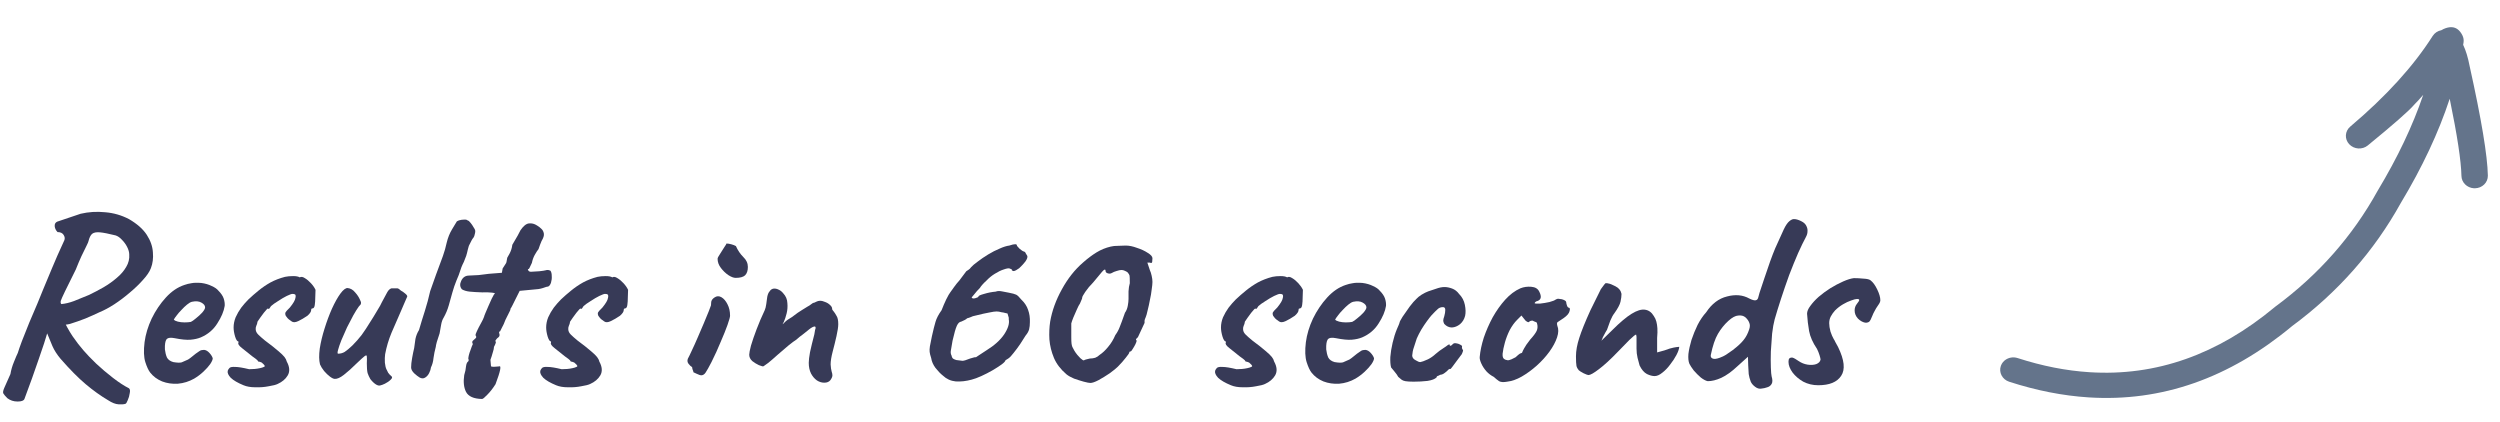 <svg width="243" height="41" viewBox="0 0 243 41" fill="none" xmlns="http://www.w3.org/2000/svg">
<path d="M240.05 6.433C239.888 5.585 239.678 4.895 239.422 4.365L239.418 4.365C239.431 4.29 239.443 4.215 239.455 4.14C239.494 3.898 239.455 3.65 239.343 3.429C239.091 2.932 238.751 2.67 238.322 2.643C238.08 2.628 237.81 2.687 237.511 2.821L237.51 2.821C237.439 2.853 237.369 2.891 237.3 2.936L237.296 2.936C236.953 3.001 236.645 3.199 236.456 3.497C234.596 6.428 231.926 9.364 228.445 12.305C227.92 12.748 227.874 13.511 228.341 14.015C228.577 14.269 228.898 14.409 229.226 14.43C229.551 14.45 229.882 14.355 230.146 14.139C232.614 12.122 234.111 10.811 234.635 10.206L234.632 10.205C234.908 9.93 235.208 9.604 235.531 9.228L235.535 9.228C234.515 12.226 233.045 15.319 231.127 18.509L231.105 18.546C228.662 22.966 225.352 26.715 221.174 29.795C221.154 29.81 221.134 29.825 221.115 29.841C215.556 34.476 209.552 36.589 203.104 36.179C200.828 36.035 198.497 35.576 196.11 34.803C196 34.767 195.889 34.747 195.778 34.74C195.213 34.704 194.673 35.028 194.484 35.56C194.259 36.195 194.621 36.887 195.294 37.105C197.933 37.96 200.51 38.467 203.024 38.627C210.098 39.076 216.678 36.774 222.764 31.719L222.76 31.719C227.217 28.434 230.75 24.436 233.361 19.725C235.448 16.256 237.03 12.883 238.109 9.605L238.113 9.605C238.843 13.153 239.223 15.651 239.252 17.099C239.264 17.738 239.795 18.257 240.457 18.299C240.491 18.301 240.525 18.302 240.56 18.301C241.269 18.293 241.833 17.742 241.82 17.07C241.782 15.128 241.192 11.582 240.05 6.433Z" fill="#64748B"/>
<path d="M2.374 38.781C2.308 38.946 2.085 39.028 1.706 39.028C1.327 39.028 0.997 38.921 0.717 38.707C0.519 38.509 0.387 38.352 0.321 38.237C0.272 38.138 0.305 37.956 0.42 37.693C0.535 37.445 0.733 37 1.014 36.357C1.079 35.962 1.195 35.566 1.36 35.17C1.525 34.758 1.648 34.469 1.731 34.305C1.797 34.074 1.929 33.695 2.126 33.167C2.341 32.623 2.58 32.021 2.844 31.362C3.124 30.702 3.388 30.084 3.635 29.507C3.882 28.913 4.064 28.468 4.179 28.172C4.459 27.512 4.748 26.82 5.045 26.094C5.341 25.369 5.745 24.454 6.256 23.349C6.322 23.184 6.298 23.011 6.182 22.83C6.067 22.649 5.869 22.558 5.589 22.558C5.424 22.377 5.333 22.187 5.317 21.989C5.3 21.775 5.382 21.626 5.564 21.544L7.839 20.777C8.614 20.596 9.405 20.547 10.213 20.629C11.037 20.695 11.812 20.918 12.538 21.297C13.329 21.758 13.906 22.269 14.269 22.83C14.632 23.39 14.829 23.959 14.862 24.536C14.912 25.097 14.846 25.608 14.665 26.07C14.533 26.416 14.277 26.795 13.898 27.207C13.535 27.619 13.107 28.032 12.612 28.444C12.134 28.856 11.631 29.235 11.103 29.581C10.592 29.911 10.114 30.166 9.669 30.348C9.257 30.546 8.795 30.752 8.284 30.966C7.773 31.164 7.278 31.337 6.8 31.485C6.537 31.551 6.223 31.584 5.861 31.584C5.498 31.584 5.226 31.551 5.045 31.485L4.624 32.277C4.459 32.87 4.171 33.752 3.759 34.923C3.363 36.093 2.901 37.379 2.374 38.781ZM12.191 39.251C12.06 39.3 11.837 39.317 11.524 39.3C11.227 39.284 10.889 39.152 10.51 38.904C9.784 38.476 9.059 37.956 8.334 37.346C7.608 36.736 6.792 35.912 5.885 34.873C5.539 34.461 5.275 34.049 5.094 33.637C4.929 33.225 4.715 32.706 4.451 32.079L4.105 30.744L5.045 30.125L6.133 31.016C6.396 31.593 6.701 32.145 7.048 32.672C7.41 33.2 7.773 33.67 8.136 34.082C8.433 34.428 8.836 34.849 9.348 35.343C9.859 35.821 10.403 36.283 10.98 36.728C11.557 37.173 12.076 37.511 12.538 37.742C12.637 37.825 12.661 37.981 12.612 38.212C12.579 38.459 12.513 38.69 12.414 38.904C12.332 39.119 12.257 39.234 12.191 39.251ZM5.96 29.556C6.339 29.523 6.751 29.425 7.196 29.26C7.658 29.078 8.144 28.881 8.655 28.666C9.133 28.435 9.603 28.188 10.065 27.924C10.543 27.644 10.972 27.339 11.351 27.009C11.746 26.68 12.051 26.325 12.266 25.946C12.496 25.567 12.595 25.163 12.562 24.734C12.562 24.52 12.496 24.281 12.365 24.017C12.233 23.753 12.06 23.514 11.845 23.3C11.647 23.085 11.441 22.945 11.227 22.879C10.568 22.715 10.065 22.616 9.718 22.583C9.372 22.55 9.117 22.599 8.952 22.731C8.803 22.863 8.688 23.094 8.606 23.424C8.606 23.473 8.54 23.63 8.408 23.893C8.276 24.157 8.111 24.495 7.913 24.907C7.732 25.303 7.55 25.732 7.369 26.193C6.891 27.166 6.537 27.883 6.306 28.345C6.091 28.79 5.96 29.087 5.91 29.235C5.877 29.383 5.894 29.491 5.96 29.556Z" fill="#373A57"/>
<path d="M18.873 36.802C18.378 37.083 17.851 37.248 17.29 37.297C16.746 37.33 16.235 37.256 15.757 37.074C15.279 36.877 14.892 36.588 14.595 36.209C14.43 35.995 14.273 35.657 14.125 35.195C13.976 34.717 13.952 34.074 14.051 33.266C14.15 32.508 14.38 31.741 14.743 30.966C15.122 30.191 15.584 29.507 16.128 28.913C16.672 28.32 17.266 27.916 17.909 27.702C18.139 27.619 18.37 27.562 18.601 27.529C18.848 27.479 19.17 27.471 19.566 27.504C19.945 27.553 20.283 27.652 20.579 27.801C20.876 27.933 21.09 28.081 21.222 28.246C21.486 28.51 21.659 28.765 21.742 29.012C21.824 29.26 21.857 29.499 21.841 29.73C21.758 30.257 21.519 30.826 21.123 31.436C20.744 32.046 20.208 32.499 19.516 32.796C19.236 32.911 18.906 32.986 18.527 33.019C18.148 33.052 17.628 33.002 16.969 32.87C16.573 32.788 16.309 32.829 16.177 32.994C16.062 33.159 16.013 33.48 16.029 33.958C16.062 34.255 16.128 34.519 16.227 34.75C16.342 34.964 16.548 35.112 16.845 35.195C17.224 35.261 17.496 35.269 17.661 35.22C17.826 35.154 18.032 35.063 18.279 34.948C18.411 34.865 18.535 34.775 18.651 34.676C18.782 34.577 18.906 34.478 19.021 34.379C19.153 34.28 19.261 34.206 19.343 34.156C19.425 34.09 19.508 34.049 19.59 34.033C19.673 34.016 19.755 34.008 19.837 34.008C20.019 34.024 20.192 34.123 20.357 34.305C20.522 34.486 20.629 34.659 20.678 34.824C20.678 34.956 20.596 35.145 20.431 35.393C20.266 35.624 20.044 35.871 19.763 36.135C19.5 36.382 19.203 36.605 18.873 36.802ZM18.552 31.288C18.667 31.238 18.832 31.123 19.046 30.941C19.277 30.76 19.483 30.57 19.664 30.373C19.846 30.158 19.936 29.993 19.936 29.878C19.936 29.697 19.813 29.54 19.566 29.408C19.335 29.276 19.03 29.252 18.651 29.334C18.519 29.367 18.362 29.458 18.181 29.606C17.999 29.754 17.818 29.927 17.637 30.125C17.455 30.307 17.299 30.488 17.167 30.669C17.035 30.834 16.944 30.966 16.895 31.065C16.961 31.148 17.093 31.213 17.29 31.263C17.488 31.312 17.703 31.337 17.933 31.337C18.181 31.337 18.387 31.321 18.552 31.288Z" fill="#373A57"/>
<path d="M23.67 37.445C23.11 37.215 22.698 36.975 22.434 36.728C22.186 36.464 22.087 36.234 22.137 36.036C22.17 35.937 22.228 35.846 22.31 35.764C22.392 35.681 22.574 35.648 22.854 35.665C23.151 35.665 23.604 35.739 24.214 35.887C24.396 35.887 24.577 35.879 24.758 35.863C24.94 35.846 25.105 35.821 25.253 35.788C25.418 35.755 25.55 35.714 25.649 35.665C25.731 35.632 25.756 35.591 25.723 35.541C25.69 35.475 25.632 35.409 25.55 35.343C25.484 35.261 25.41 35.211 25.327 35.195C25.245 35.162 25.171 35.145 25.105 35.145C25.072 35.063 24.997 34.981 24.882 34.898C24.783 34.816 24.66 34.725 24.511 34.626C24.148 34.329 23.819 34.066 23.522 33.835C23.225 33.604 23.11 33.431 23.176 33.316C23.176 33.249 23.176 33.217 23.176 33.217C23.176 33.2 23.176 33.192 23.176 33.192C23.06 33.192 22.953 33.035 22.854 32.722C22.755 32.392 22.706 32.095 22.706 31.832C22.706 31.502 22.772 31.172 22.904 30.843C23.052 30.513 23.233 30.2 23.448 29.903C23.678 29.606 23.909 29.342 24.14 29.111C24.453 28.815 24.783 28.526 25.129 28.246C25.492 27.949 25.88 27.685 26.292 27.454C26.72 27.224 27.19 27.042 27.701 26.91C27.932 26.861 28.196 26.836 28.493 26.836C28.789 26.836 29.004 26.877 29.136 26.96C29.267 26.877 29.432 26.902 29.63 27.034C29.828 27.149 30.026 27.314 30.224 27.529C30.422 27.743 30.57 27.957 30.669 28.172C30.669 28.369 30.661 28.617 30.644 28.913C30.644 29.194 30.628 29.441 30.595 29.655C30.562 29.87 30.488 29.977 30.372 29.977C30.372 29.977 30.347 29.985 30.298 30.002C30.265 30.002 30.248 30.043 30.248 30.125C30.248 30.29 30.125 30.48 29.878 30.694C29.564 30.908 29.267 31.081 28.987 31.213C28.707 31.345 28.493 31.354 28.344 31.238C28.245 31.172 28.155 31.106 28.072 31.04C27.99 30.974 27.916 30.892 27.85 30.793C27.85 30.793 27.825 30.76 27.775 30.694C27.742 30.612 27.726 30.538 27.726 30.471C27.726 30.406 27.751 30.348 27.8 30.298C27.85 30.233 27.874 30.2 27.874 30.2C28.105 29.985 28.278 29.787 28.394 29.606C28.526 29.425 28.616 29.268 28.666 29.136C28.715 28.988 28.74 28.872 28.74 28.79C28.74 28.691 28.715 28.633 28.666 28.617C28.633 28.584 28.55 28.567 28.418 28.567C28.336 28.567 28.155 28.633 27.874 28.765C27.611 28.897 27.33 29.062 27.034 29.26C26.737 29.441 26.506 29.606 26.341 29.754C26.275 29.87 26.226 29.944 26.193 29.977C26.176 30.01 26.135 30.026 26.069 30.026C26.069 29.96 26.028 29.969 25.945 30.051C25.863 30.134 25.764 30.249 25.649 30.397C25.533 30.546 25.418 30.702 25.302 30.867C25.187 31.032 25.096 31.164 25.03 31.263C25.014 31.411 24.973 31.551 24.907 31.683C24.857 31.799 24.841 31.922 24.857 32.054C24.874 32.219 24.956 32.376 25.105 32.524C25.253 32.672 25.467 32.862 25.748 33.093C26.325 33.522 26.753 33.859 27.034 34.107C27.33 34.354 27.536 34.552 27.652 34.7C27.767 34.849 27.841 34.997 27.874 35.145C28.155 35.657 28.188 36.102 27.973 36.481C27.759 36.844 27.429 37.124 26.984 37.322C26.819 37.404 26.531 37.478 26.119 37.544C25.706 37.627 25.27 37.66 24.808 37.643C24.363 37.643 23.983 37.577 23.67 37.445Z" fill="#373A57"/>
<path d="M37.015 37.445C36.899 37.511 36.743 37.487 36.545 37.371C36.364 37.256 36.182 37.083 36.001 36.852C35.886 36.654 35.795 36.456 35.729 36.258C35.679 36.044 35.655 35.731 35.655 35.319C35.671 34.989 35.671 34.766 35.655 34.651C35.655 34.519 35.581 34.511 35.432 34.626C35.3 34.725 35.028 34.972 34.616 35.368C34.204 35.78 33.808 36.135 33.429 36.431C33.066 36.712 32.77 36.844 32.539 36.827C32.423 36.827 32.267 36.753 32.069 36.605C31.871 36.456 31.681 36.275 31.5 36.06C31.319 35.83 31.187 35.615 31.104 35.417C31.005 35.022 30.997 34.511 31.08 33.884C31.178 33.258 31.335 32.606 31.549 31.931C31.764 31.238 32.003 30.595 32.267 30.002C32.547 29.392 32.819 28.905 33.083 28.543C33.363 28.163 33.602 27.982 33.8 27.998C34.08 28.032 34.319 28.172 34.517 28.419C34.731 28.65 34.896 28.905 35.012 29.186C35.078 29.301 35.102 29.4 35.086 29.482C35.086 29.565 35.02 29.664 34.888 29.779C34.74 29.977 34.558 30.265 34.344 30.645C34.146 31.007 33.94 31.403 33.726 31.832C33.528 32.26 33.346 32.672 33.182 33.068C33.033 33.447 32.926 33.761 32.86 34.008C32.794 34.255 32.794 34.379 32.86 34.379C33.091 34.379 33.305 34.321 33.503 34.206C33.701 34.074 33.948 33.868 34.245 33.587C34.591 33.241 34.896 32.895 35.16 32.549C35.424 32.186 35.696 31.774 35.976 31.312C36.191 30.983 36.413 30.62 36.644 30.224C36.891 29.828 37.048 29.548 37.114 29.383C37.344 28.955 37.518 28.633 37.633 28.419C37.748 28.205 37.889 28.073 38.053 28.023C38.136 28.023 38.251 28.023 38.4 28.023C38.548 28.023 38.622 28.023 38.622 28.023C38.721 28.04 38.837 28.114 38.968 28.246C39.1 28.312 39.232 28.402 39.364 28.518C39.513 28.633 39.587 28.732 39.587 28.815C39.521 28.98 39.414 29.227 39.265 29.556C39.133 29.87 39.034 30.101 38.968 30.249C38.655 30.958 38.35 31.659 38.053 32.351C37.773 33.027 37.567 33.719 37.435 34.428C37.402 34.659 37.394 34.931 37.41 35.244C37.444 35.541 37.493 35.755 37.559 35.887C37.608 35.986 37.666 36.102 37.732 36.234C37.814 36.349 37.905 36.448 38.004 36.53C38.152 36.629 38.144 36.753 37.979 36.901C37.831 37.05 37.641 37.182 37.41 37.297C37.196 37.396 37.064 37.445 37.015 37.445Z" fill="#373A57"/>
<path d="M40.801 36.703C40.636 36.605 40.455 36.464 40.257 36.283C40.059 36.085 39.961 35.896 39.961 35.714C39.961 35.467 39.993 35.162 40.059 34.799C40.125 34.42 40.191 34.099 40.257 33.835C40.29 33.538 40.331 33.241 40.381 32.944C40.447 32.631 40.562 32.343 40.727 32.079C40.909 31.453 41.098 30.834 41.296 30.224C41.494 29.598 41.667 28.955 41.815 28.295C42.03 27.685 42.219 27.149 42.384 26.688C42.566 26.21 42.788 25.608 43.052 24.883C43.2 24.47 43.324 24.034 43.423 23.572C43.538 23.094 43.711 22.665 43.942 22.286C44.041 22.137 44.115 22.014 44.165 21.915C44.231 21.799 44.297 21.692 44.362 21.593C44.379 21.527 44.461 21.47 44.61 21.42C44.775 21.371 44.94 21.346 45.104 21.346C45.286 21.33 45.409 21.363 45.475 21.445C45.525 21.429 45.607 21.494 45.723 21.643C45.838 21.775 45.945 21.931 46.044 22.113C46.16 22.278 46.209 22.41 46.193 22.509C46.193 22.574 46.176 22.665 46.143 22.78C46.127 22.896 46.085 23.003 46.019 23.102C45.953 23.168 45.888 23.267 45.822 23.399C45.772 23.514 45.69 23.679 45.574 23.893C45.508 24.108 45.451 24.33 45.401 24.561C45.352 24.775 45.286 24.973 45.203 25.155C45.137 25.352 45.055 25.542 44.956 25.723C44.874 25.905 44.816 26.053 44.783 26.169C44.667 26.548 44.527 26.919 44.362 27.281C44.214 27.644 44.082 28.032 43.967 28.444C43.851 28.839 43.736 29.252 43.621 29.68C43.505 30.092 43.34 30.488 43.126 30.867C43.011 31.049 42.928 31.279 42.879 31.56C42.829 31.84 42.78 32.12 42.73 32.401C42.631 32.697 42.541 32.977 42.458 33.241C42.392 33.489 42.359 33.645 42.359 33.711C42.261 34.074 42.186 34.437 42.137 34.799C42.104 35.145 42.021 35.45 41.889 35.714C41.873 35.879 41.815 36.06 41.716 36.258C41.617 36.456 41.486 36.605 41.321 36.703C41.172 36.802 40.999 36.802 40.801 36.703Z" fill="#373A57"/>
<path d="M46.854 38.781C46.046 38.764 45.526 38.533 45.296 38.088C45.081 37.66 45.024 37.116 45.123 36.456C45.221 36.143 45.279 35.863 45.296 35.615C45.329 35.352 45.403 35.187 45.518 35.121C45.518 35.121 45.526 35.096 45.543 35.047C45.576 34.997 45.568 34.948 45.518 34.898C45.518 34.684 45.592 34.387 45.741 34.008C45.774 33.909 45.815 33.794 45.864 33.662C45.93 33.513 45.963 33.439 45.963 33.439C45.881 33.307 45.881 33.2 45.963 33.118C46.046 33.035 46.128 32.961 46.211 32.895C46.31 32.813 46.318 32.722 46.235 32.623C46.202 32.557 46.244 32.409 46.359 32.178C46.474 31.931 46.606 31.675 46.755 31.411C46.903 31.148 47.002 30.941 47.051 30.793C47.051 30.76 47.093 30.645 47.175 30.447C47.258 30.249 47.356 30.018 47.472 29.754C47.587 29.491 47.694 29.252 47.793 29.037C47.909 28.823 47.983 28.683 48.016 28.617C48.181 28.534 48.115 28.477 47.818 28.444C47.521 28.411 47.208 28.402 46.878 28.419C46.367 28.402 45.955 28.378 45.642 28.345C45.345 28.312 45.098 28.238 44.9 28.122C44.702 27.891 44.677 27.619 44.826 27.306C44.974 26.976 45.213 26.803 45.543 26.787C45.757 26.77 45.922 26.762 46.038 26.762C46.169 26.762 46.334 26.754 46.532 26.737C46.746 26.704 47.076 26.663 47.521 26.614L48.783 26.515L48.857 26.094C48.989 25.88 49.079 25.74 49.129 25.674C49.178 25.608 49.211 25.542 49.228 25.476C49.244 25.394 49.269 25.253 49.302 25.056C49.302 25.056 49.376 24.924 49.525 24.66C49.673 24.38 49.764 24.091 49.797 23.794C49.994 23.465 50.167 23.168 50.316 22.904C50.464 22.624 50.555 22.451 50.588 22.385C50.868 21.973 51.14 21.75 51.404 21.717C51.684 21.684 51.948 21.75 52.195 21.915C52.344 21.997 52.484 22.105 52.616 22.236C52.748 22.352 52.83 22.509 52.863 22.706C52.896 22.888 52.822 23.127 52.641 23.424C52.608 23.489 52.558 23.613 52.492 23.794C52.426 23.959 52.377 24.099 52.344 24.215C52.245 24.33 52.121 24.52 51.973 24.784C51.841 25.031 51.75 25.287 51.701 25.55C51.569 25.831 51.486 26.004 51.453 26.07C51.42 26.136 51.371 26.169 51.305 26.169C51.338 26.333 51.437 26.416 51.602 26.416C51.767 26.399 52.039 26.383 52.418 26.366C52.731 26.333 52.946 26.3 53.061 26.267C53.193 26.218 53.341 26.234 53.506 26.317C53.589 26.432 53.63 26.605 53.63 26.836C53.646 27.05 53.621 27.265 53.556 27.479C53.49 27.677 53.399 27.801 53.283 27.85C53.201 27.85 53.028 27.9 52.764 27.998C52.517 28.081 52.204 28.13 51.824 28.147L50.514 28.27L50.093 29.111C49.978 29.326 49.879 29.523 49.797 29.705C49.714 29.87 49.656 29.969 49.623 30.002C49.623 30.101 49.566 30.249 49.45 30.447C49.351 30.645 49.244 30.859 49.129 31.09C49.03 31.37 48.914 31.626 48.783 31.856C48.667 32.087 48.609 32.203 48.609 32.203C48.544 32.203 48.511 32.252 48.511 32.351C48.593 32.549 48.568 32.697 48.436 32.796C48.354 32.846 48.28 32.92 48.214 33.019C48.164 33.101 48.14 33.142 48.14 33.142C48.206 33.208 48.214 33.291 48.164 33.39C48.131 33.489 48.082 33.596 48.016 33.711C48.016 33.843 47.975 34.033 47.892 34.28C47.826 34.527 47.752 34.758 47.67 34.972C47.686 35.269 47.703 35.459 47.719 35.541C47.736 35.624 47.777 35.657 47.843 35.64C47.925 35.657 48.041 35.657 48.189 35.64C48.337 35.624 48.445 35.615 48.511 35.615C48.758 35.5 48.642 36.077 48.164 37.346C47.901 37.759 47.637 38.097 47.373 38.36C47.109 38.641 46.936 38.781 46.854 38.781Z" fill="#373A57"/>
<path d="M54.051 37.445C53.491 37.215 53.079 36.975 52.815 36.728C52.568 36.464 52.469 36.234 52.518 36.036C52.551 35.937 52.609 35.846 52.691 35.764C52.774 35.681 52.955 35.648 53.235 35.665C53.532 35.665 53.986 35.739 54.596 35.887C54.777 35.887 54.958 35.879 55.14 35.863C55.321 35.846 55.486 35.821 55.634 35.788C55.799 35.755 55.931 35.714 56.03 35.665C56.112 35.632 56.137 35.591 56.104 35.541C56.071 35.475 56.013 35.409 55.931 35.343C55.865 35.261 55.791 35.211 55.708 35.195C55.626 35.162 55.552 35.145 55.486 35.145C55.453 35.063 55.379 34.981 55.263 34.898C55.164 34.816 55.041 34.725 54.892 34.626C54.53 34.329 54.2 34.066 53.903 33.835C53.606 33.604 53.491 33.431 53.557 33.316C53.557 33.249 53.557 33.217 53.557 33.217C53.557 33.2 53.557 33.192 53.557 33.192C53.441 33.192 53.334 33.035 53.235 32.722C53.136 32.392 53.087 32.095 53.087 31.832C53.087 31.502 53.153 31.172 53.285 30.843C53.433 30.513 53.615 30.2 53.829 29.903C54.06 29.606 54.291 29.342 54.521 29.111C54.835 28.815 55.164 28.526 55.511 28.246C55.873 27.949 56.261 27.685 56.673 27.454C57.102 27.224 57.571 27.042 58.082 26.91C58.313 26.861 58.577 26.836 58.874 26.836C59.171 26.836 59.385 26.877 59.517 26.96C59.649 26.877 59.813 26.902 60.011 27.034C60.209 27.149 60.407 27.314 60.605 27.529C60.803 27.743 60.951 27.957 61.05 28.172C61.05 28.369 61.042 28.617 61.025 28.913C61.025 29.194 61.009 29.441 60.976 29.655C60.943 29.87 60.869 29.977 60.753 29.977C60.753 29.977 60.729 29.985 60.679 30.002C60.646 30.002 60.63 30.043 60.63 30.125C60.63 30.29 60.506 30.48 60.259 30.694C59.945 30.908 59.649 31.081 59.368 31.213C59.088 31.345 58.874 31.354 58.725 31.238C58.627 31.172 58.536 31.106 58.453 31.04C58.371 30.974 58.297 30.892 58.231 30.793C58.231 30.793 58.206 30.76 58.157 30.694C58.124 30.612 58.107 30.538 58.107 30.471C58.107 30.406 58.132 30.348 58.181 30.298C58.231 30.233 58.256 30.2 58.256 30.2C58.486 29.985 58.66 29.787 58.775 29.606C58.907 29.425 58.998 29.268 59.047 29.136C59.096 28.988 59.121 28.872 59.121 28.79C59.121 28.691 59.096 28.633 59.047 28.617C59.014 28.584 58.931 28.567 58.8 28.567C58.717 28.567 58.536 28.633 58.256 28.765C57.992 28.897 57.712 29.062 57.415 29.26C57.118 29.441 56.887 29.606 56.722 29.754C56.656 29.87 56.607 29.944 56.574 29.977C56.557 30.01 56.516 30.026 56.45 30.026C56.45 29.96 56.409 29.969 56.327 30.051C56.244 30.134 56.145 30.249 56.03 30.397C55.914 30.546 55.799 30.702 55.684 30.867C55.568 31.032 55.477 31.164 55.412 31.263C55.395 31.411 55.354 31.551 55.288 31.683C55.239 31.799 55.222 31.922 55.239 32.054C55.255 32.219 55.337 32.376 55.486 32.524C55.634 32.672 55.849 32.862 56.129 33.093C56.706 33.522 57.135 33.859 57.415 34.107C57.712 34.354 57.918 34.552 58.033 34.7C58.148 34.849 58.223 34.997 58.256 35.145C58.536 35.657 58.569 36.102 58.355 36.481C58.14 36.844 57.81 37.124 57.365 37.322C57.2 37.404 56.912 37.478 56.5 37.544C56.088 37.627 55.651 37.66 55.189 37.643C54.744 37.643 54.365 37.577 54.051 37.445Z" fill="#373A57"/>
<path d="M68.142 36.481C68.077 36.481 67.936 36.431 67.722 36.333C67.508 36.234 67.401 36.184 67.401 36.184C67.401 36.118 67.376 36.036 67.326 35.937C67.293 35.838 67.277 35.755 67.277 35.69C67.162 35.624 67.046 35.516 66.931 35.368C66.815 35.22 66.791 35.055 66.857 34.873C66.956 34.692 67.087 34.42 67.252 34.057C67.434 33.678 67.623 33.258 67.821 32.796C68.035 32.318 68.233 31.856 68.415 31.411C68.596 30.966 68.752 30.587 68.884 30.274C69.016 29.944 69.091 29.746 69.107 29.68C69.107 29.614 69.115 29.499 69.132 29.334C69.165 29.169 69.272 29.029 69.453 28.913C69.668 28.765 69.89 28.757 70.121 28.889C70.352 29.021 70.55 29.252 70.714 29.581C70.879 29.895 70.962 30.265 70.962 30.694C70.962 30.809 70.879 31.106 70.714 31.584C70.55 32.046 70.327 32.598 70.047 33.241C69.783 33.884 69.486 34.535 69.156 35.195C68.909 35.673 68.72 36.011 68.588 36.209C68.472 36.39 68.324 36.481 68.142 36.481ZM71.506 27.009C71.308 27.009 71.069 26.919 70.789 26.737C70.525 26.556 70.286 26.325 70.072 26.045C69.857 25.765 69.75 25.468 69.75 25.155C69.75 25.072 69.824 24.924 69.972 24.709C70.121 24.479 70.261 24.256 70.393 24.042C70.541 23.827 70.615 23.704 70.615 23.671C70.747 23.671 70.904 23.695 71.085 23.745C71.267 23.794 71.415 23.852 71.531 23.918C71.712 24.33 71.951 24.685 72.248 24.982C72.544 25.262 72.693 25.583 72.693 25.946C72.693 26.309 72.602 26.581 72.421 26.762C72.24 26.927 71.934 27.009 71.506 27.009Z" fill="#373A57"/>
<path d="M80.119 37.198C79.872 37.198 79.633 37.124 79.402 36.975C79.171 36.811 78.981 36.588 78.833 36.308C78.685 36.011 78.611 35.665 78.611 35.269C78.611 35.022 78.652 34.676 78.734 34.23C78.833 33.769 78.973 33.192 79.154 32.499C79.188 32.269 79.212 32.12 79.229 32.054C79.262 31.988 79.278 31.922 79.278 31.856C79.278 31.823 79.27 31.799 79.253 31.782C79.253 31.749 79.237 31.733 79.204 31.733C79.072 31.733 78.891 31.823 78.66 32.005C78.446 32.17 78.198 32.367 77.918 32.598C77.869 32.631 77.811 32.672 77.745 32.722C77.695 32.771 77.638 32.821 77.572 32.87C77.522 32.92 77.465 32.969 77.399 33.019C77.234 33.118 76.978 33.307 76.632 33.587C76.302 33.868 75.956 34.164 75.593 34.478C75.247 34.791 74.942 35.055 74.678 35.269C74.546 35.368 74.431 35.45 74.332 35.516C74.25 35.582 74.192 35.615 74.159 35.615C74.126 35.615 73.994 35.574 73.763 35.492C73.549 35.393 73.335 35.261 73.12 35.096C72.923 34.915 72.824 34.709 72.824 34.478C72.824 34.329 72.881 34.033 72.997 33.587C73.129 33.142 73.31 32.615 73.541 32.005C73.772 31.395 74.035 30.776 74.332 30.15C74.398 30.002 74.448 29.804 74.481 29.556C74.513 29.309 74.546 29.07 74.579 28.839C74.629 28.592 74.711 28.411 74.827 28.295C74.876 28.213 74.934 28.155 75 28.122C75.082 28.073 75.165 28.048 75.247 28.048C75.412 28.048 75.569 28.089 75.717 28.172C75.865 28.238 76.006 28.353 76.138 28.518C76.385 28.782 76.517 29.095 76.533 29.458C76.566 29.804 76.541 30.142 76.459 30.471C76.376 30.801 76.286 31.073 76.187 31.288C76.088 31.485 76.039 31.568 76.039 31.535C76.105 31.502 76.195 31.419 76.311 31.288C76.442 31.156 76.665 30.999 76.978 30.818C77.407 30.488 77.737 30.257 77.968 30.125C78.198 29.977 78.371 29.87 78.487 29.804C78.619 29.738 78.734 29.664 78.833 29.581C78.915 29.515 78.973 29.474 79.006 29.458C79.056 29.441 79.08 29.433 79.08 29.433C79.13 29.433 79.212 29.4 79.328 29.334C79.46 29.268 79.583 29.235 79.699 29.235C79.864 29.235 80.037 29.276 80.218 29.359C80.399 29.425 80.556 29.523 80.688 29.655C80.82 29.771 80.886 29.895 80.886 30.026C80.886 30.076 80.902 30.117 80.935 30.15C80.968 30.183 81.001 30.224 81.034 30.274C81.116 30.373 81.207 30.513 81.306 30.694C81.421 30.859 81.479 31.131 81.479 31.51C81.479 31.774 81.421 32.161 81.306 32.672C81.191 33.184 81.067 33.686 80.935 34.181C80.803 34.692 80.737 35.104 80.737 35.417C80.754 35.714 80.787 35.945 80.836 36.11C80.886 36.258 80.91 36.382 80.91 36.481C80.91 36.613 80.844 36.769 80.713 36.951C80.581 37.116 80.383 37.198 80.119 37.198Z" fill="#373A57"/>
<path d="M94.442 36.901C93.898 37.05 93.379 37.107 92.884 37.074C92.406 37.025 91.994 36.835 91.647 36.506C91.417 36.324 91.178 36.077 90.93 35.764C90.699 35.45 90.559 35.129 90.51 34.799C90.427 34.552 90.378 34.354 90.362 34.206C90.345 34.057 90.353 33.876 90.386 33.662C90.436 33.447 90.502 33.118 90.584 32.672C90.716 32.079 90.831 31.617 90.93 31.288C91.029 30.941 91.227 30.562 91.524 30.15C91.656 29.804 91.804 29.458 91.969 29.111C92.15 28.749 92.282 28.518 92.365 28.419C92.447 28.303 92.571 28.13 92.736 27.9C92.9 27.669 93.073 27.454 93.255 27.257C93.42 27.042 93.568 26.844 93.7 26.663C93.848 26.465 93.923 26.366 93.923 26.366C94.005 26.317 94.079 26.267 94.145 26.218C94.228 26.169 94.31 26.086 94.392 25.971C94.524 25.822 94.739 25.641 95.035 25.427C95.332 25.196 95.67 24.965 96.049 24.734C96.429 24.503 96.799 24.314 97.162 24.165C97.525 24 97.838 23.902 98.102 23.869C98.629 23.687 98.877 23.695 98.844 23.893C98.844 23.893 98.926 23.984 99.091 24.165C99.272 24.33 99.429 24.429 99.561 24.462C99.627 24.479 99.676 24.536 99.709 24.635C99.759 24.718 99.808 24.8 99.858 24.883C99.891 25.014 99.825 25.196 99.66 25.427C99.495 25.641 99.297 25.855 99.066 26.07C98.836 26.234 98.671 26.325 98.572 26.342C98.489 26.358 98.415 26.333 98.349 26.267C98.366 26.201 98.333 26.16 98.25 26.144C98.168 26.111 98.127 26.094 98.127 26.094C98.028 26.061 97.838 26.094 97.558 26.193C97.294 26.276 97.006 26.416 96.692 26.614C96.396 26.795 96.124 27.018 95.876 27.281C95.728 27.413 95.596 27.545 95.481 27.677C95.365 27.809 95.291 27.908 95.258 27.974C95.044 28.188 94.854 28.402 94.689 28.617C94.524 28.815 94.442 28.913 94.442 28.913C94.491 29.012 94.607 29.037 94.788 28.988C94.986 28.938 95.093 28.881 95.11 28.815C95.11 28.749 95.291 28.666 95.654 28.567C96.033 28.452 96.412 28.378 96.791 28.345C96.94 28.279 97.138 28.27 97.385 28.32C97.649 28.369 97.863 28.411 98.028 28.444C98.391 28.51 98.638 28.576 98.77 28.642C98.902 28.707 99.066 28.864 99.264 29.111C99.594 29.425 99.817 29.763 99.932 30.125C100.064 30.488 100.122 30.884 100.105 31.312C100.105 31.576 100.08 31.807 100.031 32.005C99.981 32.203 99.866 32.409 99.685 32.623C99.553 32.837 99.38 33.109 99.165 33.439C98.951 33.752 98.737 34.041 98.522 34.305C98.325 34.568 98.151 34.75 98.003 34.849C97.937 34.882 97.871 34.923 97.805 34.972C97.756 35.005 97.731 35.022 97.731 35.022C97.715 35.121 97.583 35.261 97.335 35.442C97.105 35.607 96.808 35.797 96.445 36.011C96.099 36.209 95.744 36.39 95.382 36.555C95.019 36.72 94.706 36.835 94.442 36.901ZM92.958 34.997C93.222 35.03 93.42 35.055 93.552 35.071C93.683 35.071 93.931 34.997 94.293 34.849C94.425 34.816 94.541 34.783 94.64 34.75C94.739 34.717 94.813 34.709 94.862 34.725C94.862 34.725 94.961 34.659 95.159 34.527C95.373 34.379 95.612 34.222 95.876 34.057C96.651 33.579 97.228 33.06 97.607 32.499C97.987 31.922 98.135 31.436 98.052 31.04C98.069 30.941 98.052 30.834 98.003 30.719C97.954 30.587 97.929 30.505 97.929 30.471C97.896 30.471 97.822 30.455 97.706 30.422C97.607 30.389 97.484 30.364 97.335 30.348C97.171 30.298 97.014 30.274 96.865 30.274C96.717 30.274 96.486 30.307 96.173 30.373C95.876 30.422 95.398 30.529 94.739 30.694C94.623 30.711 94.5 30.752 94.368 30.818C94.252 30.867 94.129 30.908 93.997 30.941C93.964 30.991 93.881 31.049 93.749 31.114C93.618 31.18 93.51 31.23 93.428 31.263C93.263 31.279 93.123 31.411 93.008 31.659C92.892 31.906 92.752 32.392 92.587 33.118C92.505 33.629 92.447 33.967 92.414 34.132C92.398 34.296 92.422 34.437 92.488 34.552C92.521 34.717 92.579 34.824 92.661 34.873C92.744 34.923 92.843 34.964 92.958 34.997Z" fill="#373A57"/>
<path d="M105.983 37.223C105.868 37.223 105.654 37.182 105.341 37.099C105.044 37.017 104.731 36.918 104.401 36.802C104.088 36.67 103.84 36.53 103.659 36.382C103.098 35.904 102.694 35.376 102.447 34.799C102.2 34.206 102.051 33.604 102.002 32.994C101.969 32.384 101.994 31.807 102.076 31.263C102.258 30.208 102.637 29.161 103.214 28.122C103.791 27.067 104.483 26.193 105.291 25.501C105.72 25.122 106.148 24.8 106.577 24.536C107.006 24.273 107.467 24.083 107.962 23.968C108.143 23.918 108.399 23.893 108.729 23.893C109.075 23.877 109.306 23.869 109.421 23.869C109.751 23.869 110.113 23.943 110.509 24.091C110.921 24.223 111.276 24.388 111.572 24.586C111.869 24.767 112.018 24.94 112.018 25.105C112.018 25.221 112.009 25.336 111.993 25.451C111.976 25.567 111.902 25.591 111.77 25.526H111.523L111.77 26.267C111.836 26.399 111.894 26.581 111.943 26.811C111.993 27.026 112.018 27.224 112.018 27.405C112.018 27.57 111.993 27.817 111.943 28.147C111.91 28.46 111.853 28.798 111.77 29.161C111.704 29.523 111.63 29.861 111.548 30.175C111.482 30.488 111.416 30.719 111.35 30.867C111.3 30.966 111.267 31.065 111.251 31.164C111.251 31.246 111.251 31.321 111.251 31.387C111.185 31.518 111.078 31.749 110.929 32.079C110.781 32.409 110.674 32.639 110.608 32.771C110.542 32.837 110.484 32.895 110.435 32.944C110.402 32.994 110.418 33.052 110.484 33.118C110.484 33.167 110.443 33.282 110.361 33.464C110.278 33.629 110.188 33.785 110.089 33.934C110.006 34.082 109.94 34.156 109.891 34.156C109.891 34.156 109.866 34.164 109.817 34.181C109.784 34.181 109.767 34.206 109.767 34.255C109.767 34.321 109.652 34.494 109.421 34.775C109.207 35.055 108.951 35.343 108.654 35.64C108.489 35.805 108.226 36.019 107.863 36.283C107.5 36.53 107.138 36.753 106.775 36.951C106.429 37.132 106.165 37.223 105.983 37.223ZM105.934 34.849C106.115 34.849 106.288 34.824 106.453 34.775C106.618 34.709 106.758 34.618 106.874 34.502C107.171 34.305 107.451 34.041 107.715 33.711C107.995 33.381 108.226 33.002 108.407 32.574C108.588 32.326 108.729 32.071 108.827 31.807C108.943 31.527 109.116 31.057 109.347 30.397C109.479 30.216 109.569 29.993 109.619 29.73C109.668 29.466 109.693 29.243 109.693 29.062C109.693 28.881 109.693 28.633 109.693 28.32C109.709 28.007 109.751 27.743 109.817 27.529C109.817 27.1 109.808 26.853 109.792 26.787C109.775 26.704 109.709 26.597 109.594 26.465C109.528 26.416 109.437 26.366 109.322 26.317C109.223 26.267 109.116 26.243 109.001 26.243C108.885 26.243 108.729 26.276 108.531 26.342C108.349 26.391 108.193 26.457 108.061 26.539C107.945 26.605 107.814 26.614 107.665 26.564C107.533 26.515 107.467 26.449 107.467 26.366C107.467 26.136 107.352 26.152 107.121 26.416C106.907 26.663 106.618 27.009 106.256 27.454C105.959 27.751 105.703 28.056 105.489 28.369C105.291 28.666 105.192 28.848 105.192 28.913C105.192 28.98 105.167 29.062 105.118 29.161C105.068 29.26 105.019 29.375 104.97 29.507C104.887 29.622 104.788 29.812 104.673 30.076C104.557 30.34 104.442 30.603 104.327 30.867C104.228 31.114 104.162 31.304 104.129 31.436C104.129 31.502 104.129 31.683 104.129 31.98C104.129 32.26 104.129 32.524 104.129 32.771C104.129 33.052 104.137 33.258 104.153 33.39C104.17 33.522 104.195 33.629 104.228 33.711C104.277 33.794 104.343 33.917 104.425 34.082C104.491 34.197 104.59 34.338 104.722 34.502C104.871 34.651 104.97 34.758 105.019 34.824C105.2 34.989 105.316 35.055 105.365 35.022C105.431 34.972 105.621 34.915 105.934 34.849Z" fill="#373A57"/>
<path d="M119.644 37.445C119.083 37.215 118.671 36.975 118.407 36.728C118.16 36.464 118.061 36.234 118.111 36.036C118.144 35.937 118.201 35.846 118.284 35.764C118.366 35.681 118.548 35.648 118.828 35.665C119.125 35.665 119.578 35.739 120.188 35.887C120.369 35.887 120.551 35.879 120.732 35.863C120.913 35.846 121.078 35.821 121.227 35.788C121.391 35.755 121.523 35.714 121.622 35.665C121.705 35.632 121.729 35.591 121.697 35.541C121.664 35.475 121.606 35.409 121.523 35.343C121.457 35.261 121.383 35.211 121.301 35.195C121.218 35.162 121.144 35.145 121.078 35.145C121.045 35.063 120.971 34.981 120.856 34.898C120.757 34.816 120.633 34.725 120.485 34.626C120.122 34.329 119.792 34.066 119.496 33.835C119.199 33.604 119.083 33.431 119.149 33.316C119.149 33.249 119.149 33.217 119.149 33.217C119.149 33.2 119.149 33.192 119.149 33.192C119.034 33.192 118.927 33.035 118.828 32.722C118.729 32.392 118.679 32.095 118.679 31.832C118.679 31.502 118.745 31.172 118.877 30.843C119.026 30.513 119.207 30.2 119.421 29.903C119.652 29.606 119.883 29.342 120.114 29.111C120.427 28.815 120.757 28.526 121.103 28.246C121.466 27.949 121.853 27.685 122.265 27.454C122.694 27.224 123.164 27.042 123.675 26.91C123.906 26.861 124.17 26.836 124.466 26.836C124.763 26.836 124.977 26.877 125.109 26.96C125.241 26.877 125.406 26.902 125.604 27.034C125.802 27.149 126 27.314 126.197 27.529C126.395 27.743 126.544 27.957 126.643 28.172C126.643 28.369 126.634 28.617 126.618 28.913C126.618 29.194 126.601 29.441 126.568 29.655C126.535 29.87 126.461 29.977 126.346 29.977C126.346 29.977 126.321 29.985 126.272 30.002C126.239 30.002 126.222 30.043 126.222 30.125C126.222 30.29 126.098 30.48 125.851 30.694C125.538 30.908 125.241 31.081 124.961 31.213C124.681 31.345 124.466 31.354 124.318 31.238C124.219 31.172 124.128 31.106 124.046 31.04C123.963 30.974 123.889 30.892 123.823 30.793C123.823 30.793 123.799 30.76 123.749 30.694C123.716 30.612 123.7 30.538 123.7 30.471C123.7 30.406 123.724 30.348 123.774 30.298C123.823 30.233 123.848 30.2 123.848 30.2C124.079 29.985 124.252 29.787 124.367 29.606C124.499 29.425 124.59 29.268 124.639 29.136C124.689 28.988 124.714 28.872 124.714 28.79C124.714 28.691 124.689 28.633 124.639 28.617C124.606 28.584 124.524 28.567 124.392 28.567C124.31 28.567 124.128 28.633 123.848 28.765C123.584 28.897 123.304 29.062 123.007 29.26C122.71 29.441 122.48 29.606 122.315 29.754C122.249 29.87 122.199 29.944 122.166 29.977C122.15 30.01 122.109 30.026 122.043 30.026C122.043 29.96 122.002 29.969 121.919 30.051C121.837 30.134 121.738 30.249 121.622 30.397C121.507 30.546 121.391 30.702 121.276 30.867C121.161 31.032 121.07 31.164 121.004 31.263C120.988 31.411 120.946 31.551 120.88 31.683C120.831 31.799 120.814 31.922 120.831 32.054C120.847 32.219 120.93 32.376 121.078 32.524C121.227 32.672 121.441 32.862 121.721 33.093C122.298 33.522 122.727 33.859 123.007 34.107C123.304 34.354 123.51 34.552 123.625 34.7C123.741 34.849 123.815 34.997 123.848 35.145C124.128 35.657 124.161 36.102 123.947 36.481C123.733 36.844 123.403 37.124 122.958 37.322C122.793 37.404 122.504 37.478 122.092 37.544C121.68 37.627 121.243 37.66 120.781 37.643C120.336 37.643 119.957 37.577 119.644 37.445Z" fill="#373A57"/>
<path d="M131.752 36.802C131.257 37.083 130.73 37.248 130.169 37.297C129.625 37.33 129.114 37.256 128.636 37.074C128.158 36.877 127.77 36.588 127.474 36.209C127.309 35.995 127.152 35.657 127.004 35.195C126.855 34.717 126.831 34.074 126.93 33.266C127.029 32.508 127.259 31.741 127.622 30.966C128.001 30.191 128.463 29.507 129.007 28.913C129.551 28.32 130.144 27.916 130.787 27.702C131.018 27.619 131.249 27.562 131.48 27.529C131.727 27.479 132.049 27.471 132.444 27.504C132.824 27.553 133.162 27.652 133.458 27.801C133.755 27.933 133.969 28.081 134.101 28.246C134.365 28.51 134.538 28.765 134.621 29.012C134.703 29.26 134.736 29.499 134.72 29.73C134.637 30.257 134.398 30.826 134.002 31.436C133.623 32.046 133.087 32.499 132.395 32.796C132.115 32.911 131.785 32.986 131.406 33.019C131.027 33.052 130.507 33.002 129.848 32.87C129.452 32.788 129.188 32.829 129.056 32.994C128.941 33.159 128.892 33.48 128.908 33.958C128.941 34.255 129.007 34.519 129.106 34.75C129.221 34.964 129.427 35.112 129.724 35.195C130.103 35.261 130.375 35.269 130.54 35.22C130.705 35.154 130.911 35.063 131.158 34.948C131.29 34.865 131.414 34.775 131.529 34.676C131.661 34.577 131.785 34.478 131.9 34.379C132.032 34.28 132.139 34.206 132.222 34.156C132.304 34.09 132.387 34.049 132.469 34.033C132.552 34.016 132.634 34.008 132.716 34.008C132.898 34.024 133.071 34.123 133.236 34.305C133.401 34.486 133.508 34.659 133.557 34.824C133.557 34.956 133.475 35.145 133.31 35.393C133.145 35.624 132.923 35.871 132.642 36.135C132.378 36.382 132.082 36.605 131.752 36.802ZM131.43 31.288C131.546 31.238 131.711 31.123 131.925 30.941C132.156 30.76 132.362 30.57 132.543 30.373C132.725 30.158 132.815 29.993 132.815 29.878C132.815 29.697 132.692 29.54 132.444 29.408C132.214 29.276 131.909 29.252 131.529 29.334C131.397 29.367 131.241 29.458 131.06 29.606C130.878 29.754 130.697 29.927 130.515 30.125C130.334 30.307 130.177 30.488 130.046 30.669C129.914 30.834 129.823 30.966 129.774 31.065C129.84 31.148 129.971 31.213 130.169 31.263C130.367 31.312 130.581 31.337 130.812 31.337C131.06 31.337 131.266 31.321 131.43 31.288Z" fill="#373A57"/>
<path d="M137.415 37.099C137.052 37.099 136.78 37.083 136.599 37.05C136.434 37.017 136.31 36.967 136.228 36.901C136.145 36.835 136.038 36.745 135.906 36.629C135.84 36.497 135.725 36.333 135.56 36.135C135.395 35.92 135.28 35.78 135.214 35.714C135.148 35.467 135.123 35.129 135.14 34.7C135.173 34.272 135.247 33.81 135.362 33.316C135.478 32.821 135.618 32.376 135.783 31.98C135.848 31.848 135.906 31.716 135.956 31.584C136.005 31.453 136.03 31.387 136.03 31.387C136.03 31.304 136.129 31.106 136.327 30.793C136.541 30.48 136.772 30.15 137.019 29.804C137.283 29.458 137.497 29.21 137.662 29.062C137.777 28.93 137.951 28.79 138.181 28.642C138.429 28.493 138.643 28.386 138.824 28.32C139.006 28.254 139.253 28.172 139.566 28.073C139.879 27.957 140.16 27.9 140.407 27.9C140.638 27.9 140.885 27.949 141.149 28.048C141.413 28.147 141.635 28.32 141.817 28.567C142.113 28.864 142.303 29.218 142.385 29.631C142.468 30.043 142.476 30.397 142.41 30.694C142.328 31.024 142.163 31.296 141.916 31.51C141.668 31.708 141.404 31.815 141.124 31.832C140.844 31.832 140.597 31.716 140.382 31.485C140.316 31.354 140.283 31.246 140.283 31.164C140.283 31.065 140.316 30.925 140.382 30.744C140.448 30.513 140.481 30.307 140.481 30.125C140.481 29.944 140.407 29.853 140.259 29.853C140.044 29.853 139.871 29.919 139.739 30.051C139.607 30.166 139.41 30.364 139.146 30.645C139.03 30.776 138.882 30.966 138.701 31.213C138.519 31.461 138.338 31.733 138.157 32.029C137.992 32.31 137.843 32.598 137.711 32.895C137.53 33.439 137.415 33.794 137.365 33.958C137.332 34.107 137.316 34.181 137.316 34.181C137.316 34.247 137.308 34.313 137.291 34.379C137.275 34.428 137.266 34.486 137.266 34.552C137.266 34.75 137.382 34.906 137.613 35.022C137.794 35.137 137.942 35.195 138.058 35.195C138.19 35.178 138.437 35.088 138.8 34.923C139.063 34.791 139.311 34.618 139.542 34.404C139.789 34.189 140.044 34 140.308 33.835C140.489 33.719 140.63 33.62 140.729 33.538C140.844 33.456 140.902 33.447 140.902 33.513C140.902 33.579 140.926 33.612 140.976 33.612C141.025 33.612 141.083 33.579 141.149 33.513C141.248 33.381 141.372 33.332 141.52 33.365C141.668 33.381 141.8 33.423 141.916 33.489C142.047 33.554 142.113 33.612 142.113 33.662C142.08 33.81 142.113 33.934 142.212 34.033C142.212 34.099 142.188 34.189 142.138 34.305C142.105 34.404 142.056 34.486 141.99 34.552C141.907 34.667 141.784 34.832 141.619 35.047C141.47 35.261 141.33 35.45 141.198 35.615C141.067 35.78 141.001 35.863 141.001 35.863C140.935 35.846 140.869 35.863 140.803 35.912C140.753 35.962 140.696 36.019 140.63 36.085C140.498 36.201 140.374 36.291 140.259 36.357C140.143 36.407 140.053 36.431 139.987 36.431C139.871 36.497 139.781 36.539 139.715 36.555C139.665 36.572 139.64 36.613 139.64 36.679C139.476 36.844 139.179 36.959 138.75 37.025C138.321 37.074 137.876 37.099 137.415 37.099Z" fill="#373A57"/>
<path d="M146.499 37.099C146.153 37.165 145.889 37.149 145.708 37.05C145.543 36.934 145.37 36.794 145.189 36.629C144.925 36.497 144.686 36.316 144.471 36.085C144.257 35.838 144.092 35.582 143.977 35.319C143.861 35.055 143.812 34.849 143.828 34.7C143.878 34.123 144.01 33.497 144.224 32.821C144.455 32.145 144.744 31.485 145.09 30.843C145.452 30.2 145.856 29.631 146.301 29.136C146.763 28.625 147.258 28.254 147.785 28.023C148.115 27.891 148.469 27.842 148.849 27.875C149.228 27.908 149.483 28.064 149.615 28.345C149.863 28.823 149.805 29.128 149.442 29.26C149.393 29.26 149.335 29.285 149.269 29.334C149.203 29.367 149.17 29.416 149.17 29.482C149.236 29.515 149.417 29.523 149.714 29.507C150.011 29.474 150.308 29.425 150.605 29.359C150.918 29.276 151.124 29.194 151.223 29.111C151.322 29.062 151.396 29.037 151.445 29.037C151.495 29.037 151.618 29.054 151.816 29.087C152.097 29.169 152.237 29.268 152.237 29.383C152.237 29.449 152.261 29.556 152.311 29.705C152.36 29.837 152.418 29.903 152.484 29.903C152.599 29.919 152.624 30.035 152.558 30.249C152.509 30.463 152.319 30.686 151.989 30.917C151.676 31.114 151.478 31.246 151.396 31.312C151.33 31.362 151.322 31.477 151.371 31.659C151.503 31.972 151.495 32.351 151.346 32.796C151.198 33.241 150.951 33.703 150.605 34.181C150.258 34.659 149.846 35.112 149.368 35.541C148.906 35.953 148.42 36.308 147.909 36.605C147.414 36.885 146.944 37.05 146.499 37.099ZM146.574 35.022C146.639 35.022 146.755 34.989 146.92 34.923C147.085 34.84 147.217 34.775 147.315 34.725C147.381 34.659 147.464 34.585 147.563 34.502C147.678 34.404 147.769 34.346 147.835 34.329C147.901 34.329 147.942 34.305 147.958 34.255C147.975 34.189 148.033 34.066 148.132 33.884C148.23 33.686 148.428 33.398 148.725 33.019C149.055 32.656 149.269 32.367 149.368 32.153C149.467 31.922 149.475 31.675 149.393 31.411C149.376 31.345 149.327 31.304 149.244 31.288C149.178 31.271 149.088 31.23 148.972 31.164C148.807 31.164 148.692 31.205 148.626 31.288C148.577 31.354 148.461 31.312 148.28 31.164L147.884 30.669L147.464 31.09C147.2 31.354 146.961 31.683 146.747 32.079C146.549 32.475 146.392 32.879 146.277 33.291C146.161 33.703 146.087 34.066 146.054 34.379C146.038 34.626 146.079 34.791 146.178 34.873C146.277 34.956 146.409 35.005 146.574 35.022Z" fill="#373A57"/>
<path d="M154.396 36.456C154.33 36.456 154.173 36.398 153.926 36.283C153.679 36.151 153.522 36.052 153.456 35.986C153.341 35.854 153.266 35.714 153.233 35.566C153.2 35.401 153.184 35.088 153.184 34.626C153.184 34.099 153.291 33.505 153.505 32.846C153.72 32.17 154.083 31.271 154.594 30.15L155.608 28.097C155.69 27.982 155.764 27.883 155.83 27.801C155.896 27.702 155.97 27.611 156.053 27.529C156.086 27.529 156.127 27.529 156.176 27.529C156.242 27.529 156.292 27.537 156.325 27.553C156.473 27.57 156.704 27.66 157.017 27.825C157.347 27.99 157.545 28.238 157.611 28.567C157.611 28.782 157.578 29.037 157.512 29.334C157.446 29.614 157.248 29.985 156.918 30.447C156.786 30.612 156.654 30.851 156.523 31.164C156.407 31.477 156.3 31.774 156.201 32.054C156.185 32.087 156.135 32.17 156.053 32.301C155.987 32.417 155.921 32.541 155.855 32.672C155.789 32.788 155.756 32.862 155.756 32.895L155.657 33.118L156.72 32.079C157.462 31.337 158.089 30.809 158.6 30.496C159.111 30.183 159.54 30.051 159.886 30.101C160.249 30.15 160.537 30.356 160.751 30.719C160.867 30.884 160.949 31.065 160.999 31.263C161.048 31.444 161.081 31.659 161.098 31.906C161.114 32.153 161.106 32.466 161.073 32.846V34.255C161.386 34.173 161.625 34.107 161.79 34.057C161.955 33.991 162.12 33.934 162.285 33.884C162.417 33.851 162.548 33.818 162.68 33.785C162.829 33.752 163.01 33.728 163.224 33.711C163.208 33.925 163.117 34.189 162.952 34.502C162.787 34.816 162.581 35.129 162.334 35.442C162.103 35.755 161.848 36.019 161.567 36.234C161.304 36.448 161.056 36.555 160.826 36.555C160.611 36.555 160.364 36.489 160.084 36.357C159.803 36.209 159.564 35.929 159.366 35.516C159.301 35.302 159.235 35.055 159.169 34.775C159.103 34.494 159.07 34.197 159.07 33.884V32.796C159.07 32.697 159.061 32.631 159.045 32.598C159.045 32.549 159.037 32.524 159.02 32.524C158.954 32.524 158.74 32.697 158.377 33.043C158.031 33.39 157.677 33.752 157.314 34.132C156.556 34.923 155.921 35.508 155.41 35.887C154.915 36.267 154.577 36.456 154.396 36.456Z" fill="#373A57"/>
<path d="M171.236 37.767C171.022 37.816 170.808 37.759 170.594 37.594C170.396 37.445 170.256 37.281 170.173 37.099C170.074 36.835 170.008 36.588 169.975 36.357C169.959 36.11 169.942 35.83 169.926 35.516L169.901 34.676L168.887 35.591C168.327 36.118 167.799 36.497 167.304 36.728C166.826 36.943 166.389 37.05 165.994 37.05C165.812 37.017 165.59 36.901 165.326 36.703C165.079 36.489 164.848 36.258 164.634 36.011C164.436 35.747 164.296 35.533 164.213 35.368C164.114 35.137 164.081 34.816 164.114 34.404C164.164 33.991 164.263 33.538 164.411 33.043C164.576 32.549 164.774 32.062 165.005 31.584C165.252 31.106 165.532 30.694 165.845 30.348C166.389 29.523 167.065 29.012 167.873 28.815C168.681 28.6 169.398 28.666 170.025 29.012C170.321 29.161 170.536 29.218 170.668 29.186C170.8 29.153 170.882 29.045 170.915 28.864C170.981 28.6 171.055 28.353 171.138 28.122C171.22 27.891 171.335 27.545 171.484 27.084C171.896 25.831 172.25 24.85 172.547 24.141C172.86 23.432 173.141 22.814 173.388 22.286C173.569 21.907 173.751 21.643 173.932 21.494C174.113 21.346 174.27 21.28 174.402 21.297C174.583 21.297 174.806 21.363 175.07 21.494C175.35 21.626 175.531 21.808 175.614 22.039C175.68 22.187 175.704 22.344 175.688 22.509C175.688 22.673 175.638 22.846 175.54 23.028C175.325 23.424 175.07 23.951 174.773 24.61C174.493 25.253 174.204 25.962 173.907 26.737C173.627 27.512 173.363 28.279 173.116 29.037C172.869 29.796 172.663 30.463 172.498 31.04C172.399 31.403 172.316 31.865 172.25 32.425C172.201 32.986 172.16 33.563 172.127 34.156C172.11 34.733 172.11 35.253 172.127 35.714C172.143 36.159 172.168 36.448 172.201 36.58C172.3 36.91 172.3 37.157 172.201 37.322C172.102 37.487 171.962 37.594 171.781 37.643C171.599 37.709 171.418 37.75 171.236 37.767ZM167.156 34.775C167.387 34.692 167.593 34.593 167.774 34.478C167.956 34.362 168.17 34.214 168.417 34.033C168.912 33.653 169.266 33.324 169.481 33.043C169.711 32.763 169.893 32.417 170.025 32.005C170.107 31.758 170.107 31.543 170.025 31.362C169.959 31.18 169.835 31.007 169.654 30.843C169.472 30.694 169.242 30.636 168.961 30.669C168.681 30.686 168.36 30.859 167.997 31.189C167.601 31.551 167.263 31.972 166.983 32.45C166.703 32.928 166.472 33.612 166.29 34.502C166.258 34.667 166.315 34.783 166.464 34.849C166.612 34.915 166.843 34.89 167.156 34.775Z" fill="#373A57"/>
<path d="M176.735 37.445C176.207 37.445 175.721 37.33 175.276 37.099C174.847 36.852 174.501 36.555 174.237 36.209C173.974 35.846 173.842 35.5 173.842 35.17C173.842 35.022 173.866 34.915 173.916 34.849C173.982 34.783 174.072 34.75 174.188 34.75C174.27 34.766 174.369 34.807 174.485 34.873C174.6 34.939 174.715 35.014 174.831 35.096C175.095 35.277 175.383 35.393 175.696 35.442C176.01 35.492 176.29 35.475 176.537 35.393C176.785 35.294 176.925 35.145 176.958 34.948C176.958 34.882 176.925 34.742 176.859 34.527C176.793 34.313 176.71 34.107 176.611 33.909C176.199 33.299 175.944 32.722 175.845 32.178C175.746 31.617 175.68 31.057 175.647 30.496C175.647 30.265 175.754 30.01 175.968 29.73C176.183 29.433 176.447 29.144 176.76 28.864C177.106 28.567 177.485 28.287 177.897 28.023C178.326 27.759 178.746 27.537 179.159 27.355C179.571 27.174 179.917 27.067 180.197 27.034C180.494 27.034 180.807 27.05 181.137 27.084C181.483 27.1 181.714 27.158 181.829 27.257C182.06 27.438 182.275 27.735 182.472 28.147C182.67 28.559 182.769 28.905 182.769 29.186C182.769 29.317 182.695 29.482 182.547 29.68C182.415 29.861 182.291 30.068 182.176 30.298C182.11 30.414 182.052 30.538 182.003 30.669C181.953 30.801 181.895 30.933 181.829 31.065C181.731 31.296 181.549 31.395 181.285 31.362C181.038 31.312 180.807 31.18 180.593 30.966C180.379 30.735 180.271 30.471 180.271 30.175C180.271 29.927 180.346 29.713 180.494 29.532C180.642 29.35 180.717 29.227 180.717 29.161C180.717 29.128 180.7 29.103 180.667 29.087C180.634 29.07 180.576 29.062 180.494 29.062C180.379 29.062 180.189 29.111 179.925 29.21C179.678 29.293 179.414 29.416 179.134 29.581C178.854 29.746 178.598 29.944 178.367 30.175C178.202 30.356 178.062 30.554 177.947 30.768C177.848 30.966 177.798 31.18 177.798 31.411C177.798 31.642 177.84 31.914 177.922 32.227C178.021 32.524 178.128 32.771 178.244 32.969C178.277 33.002 178.326 33.093 178.392 33.241C178.474 33.373 178.565 33.538 178.664 33.736C179.274 34.989 179.373 35.92 178.961 36.53C178.565 37.14 177.823 37.445 176.735 37.445Z" fill="#373A57"/>
</svg>

